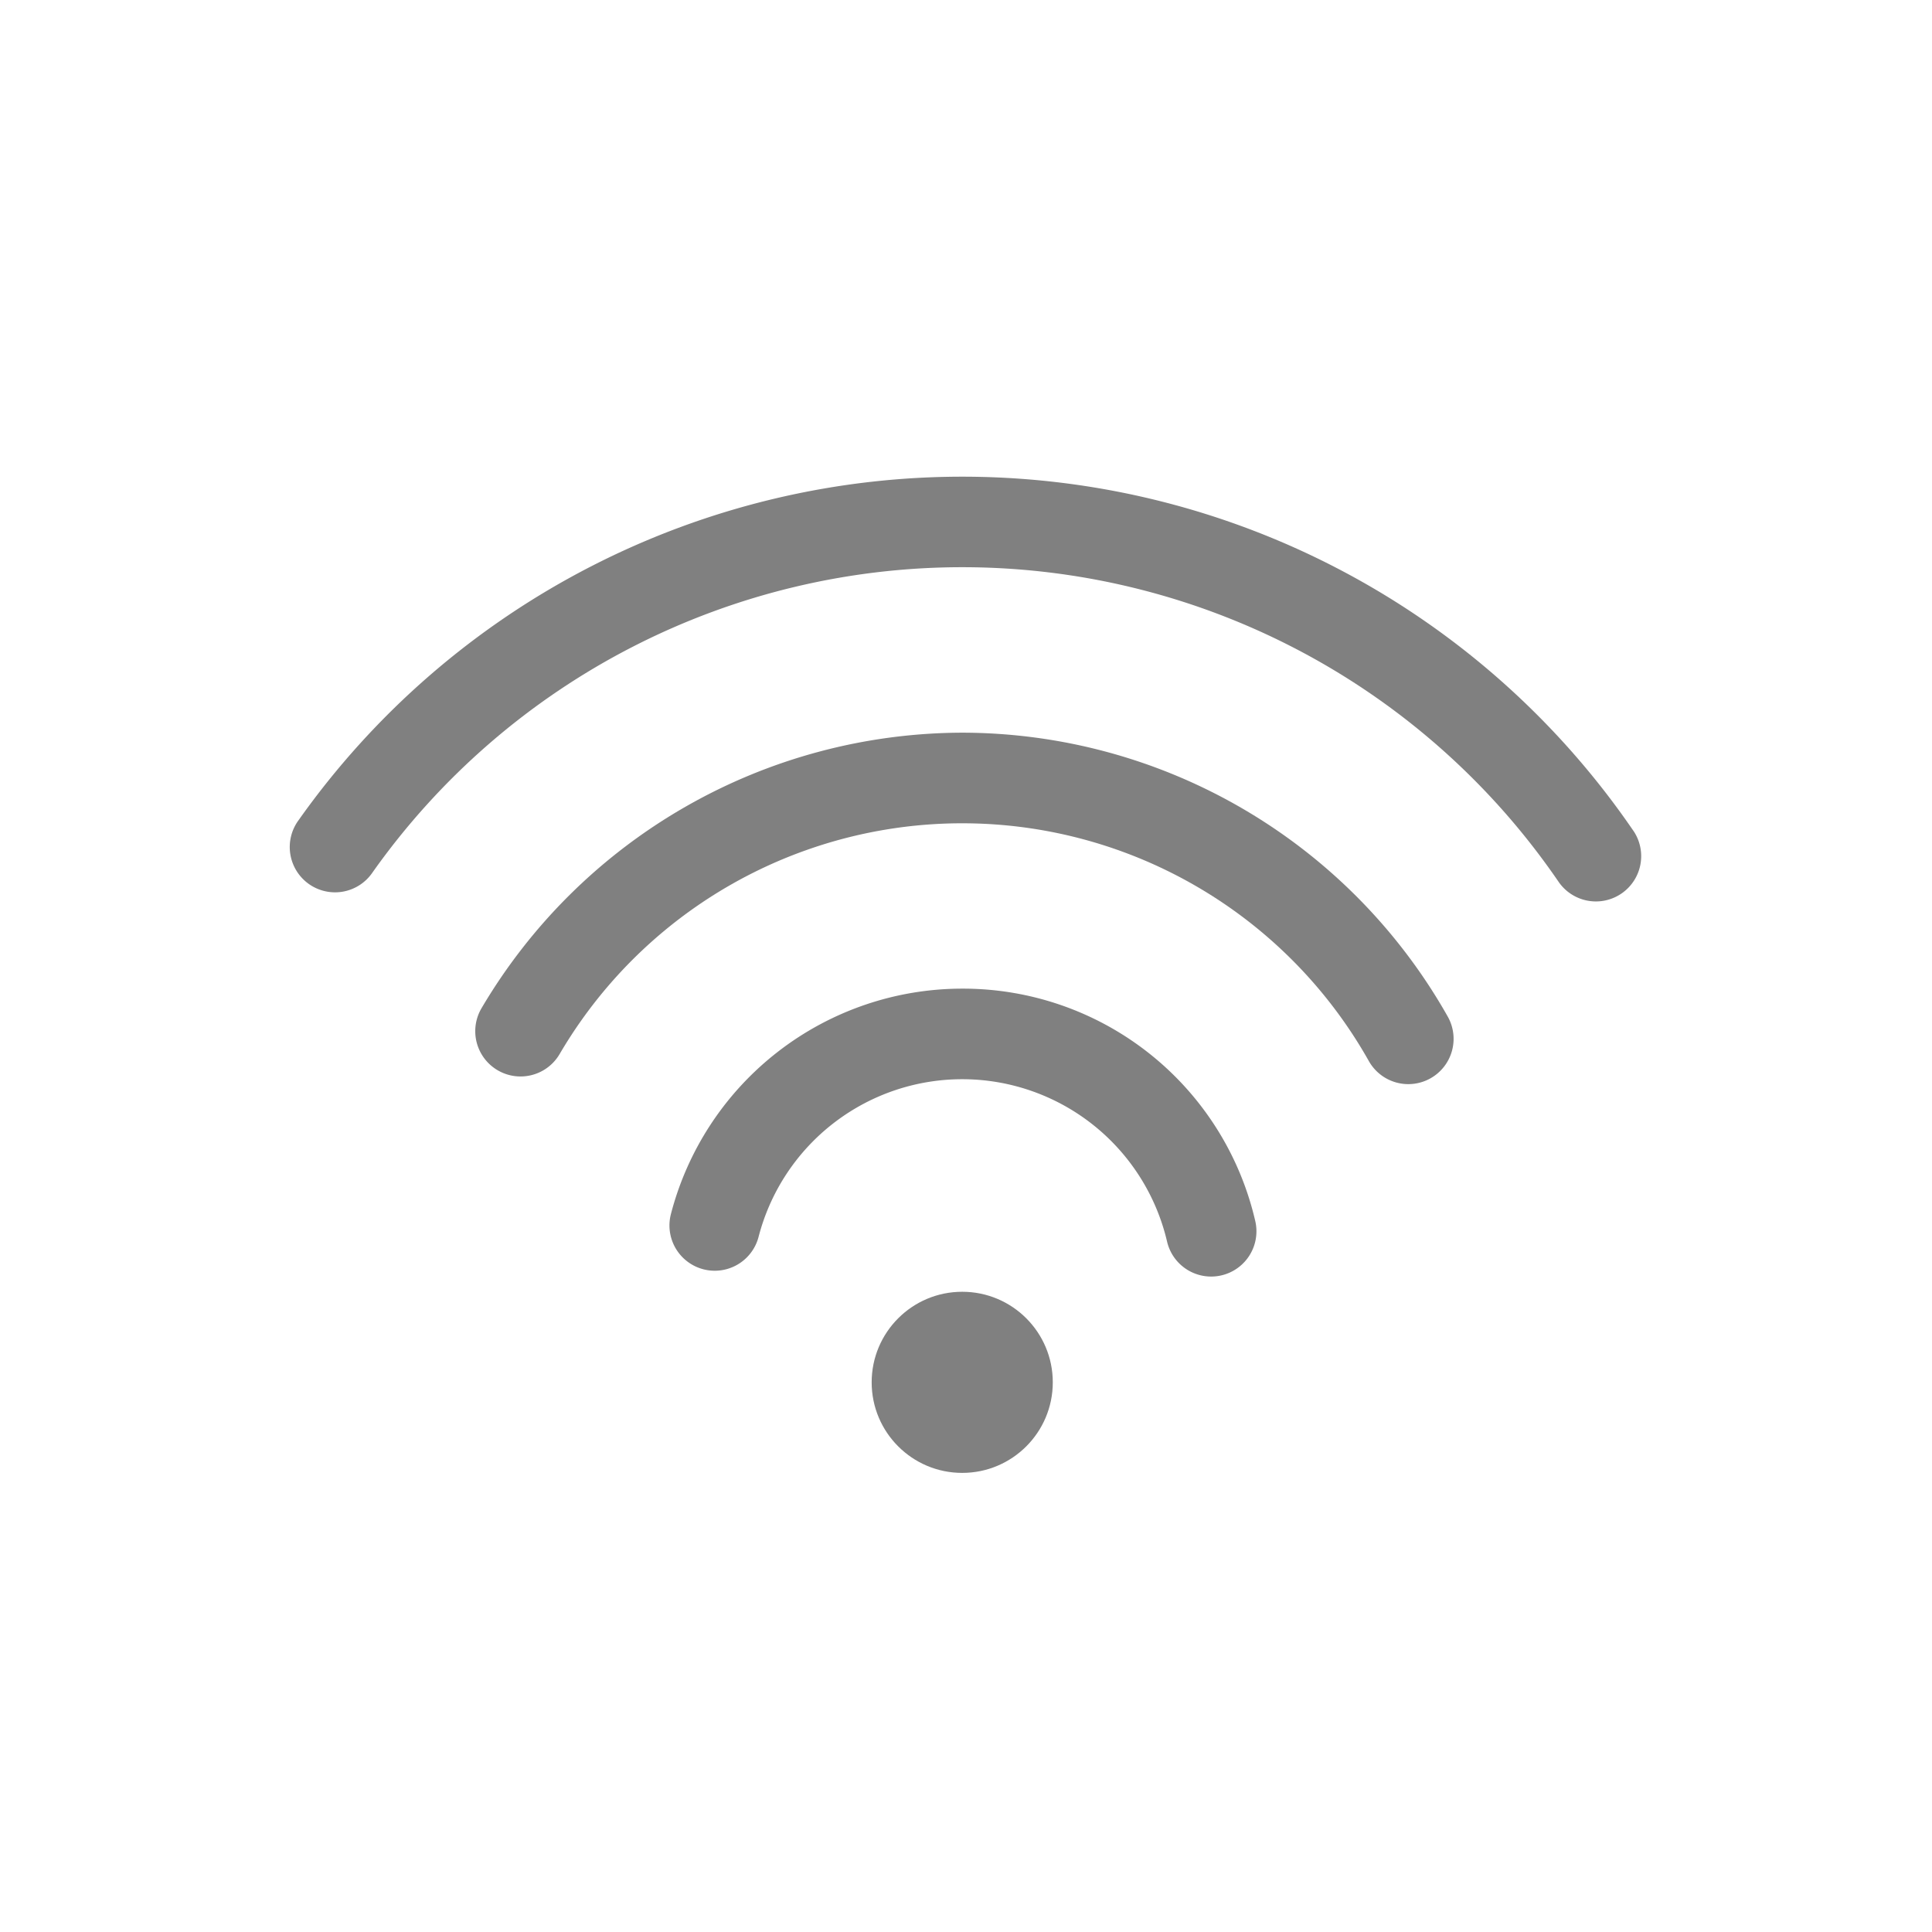 <svg id="Layer_1" data-name="Layer 1" xmlns="http://www.w3.org/2000/svg" viewBox="0 0 128 128"><defs><style>.cls-1{fill:gray;}</style></defs><title>Icons-Park-Bright</title><circle class="cls-1" cx="63.75" cy="91.583" r="6"/><path class="cls-1" d="M108.207,55.03a53.86,53.86,0,0,0-88.418-.7A3,3,0,1,0,24.682,57.8a47.86,47.86,0,0,1,78.576.619,3,3,0,0,0,4.949-3.393Z"/><path class="cls-1" d="M63.75,48.542A37.082,37.082,0,0,0,31.9,66.8a3,3,0,0,0,5.175,3.037A30.911,30.911,0,0,1,90.69,70.3a3,3,0,1,0,5.227-2.949A37,37,0,0,0,63.75,48.542Z"/><path class="cls-1" d="M63.75,65.5a19.947,19.947,0,0,0-19.3,14.934,3,3,0,0,0,5.808,1.51,13.938,13.938,0,0,1,27.057.288,3,3,0,1,0,5.838-1.383A19.872,19.872,0,0,0,63.75,65.5Z"/></svg>